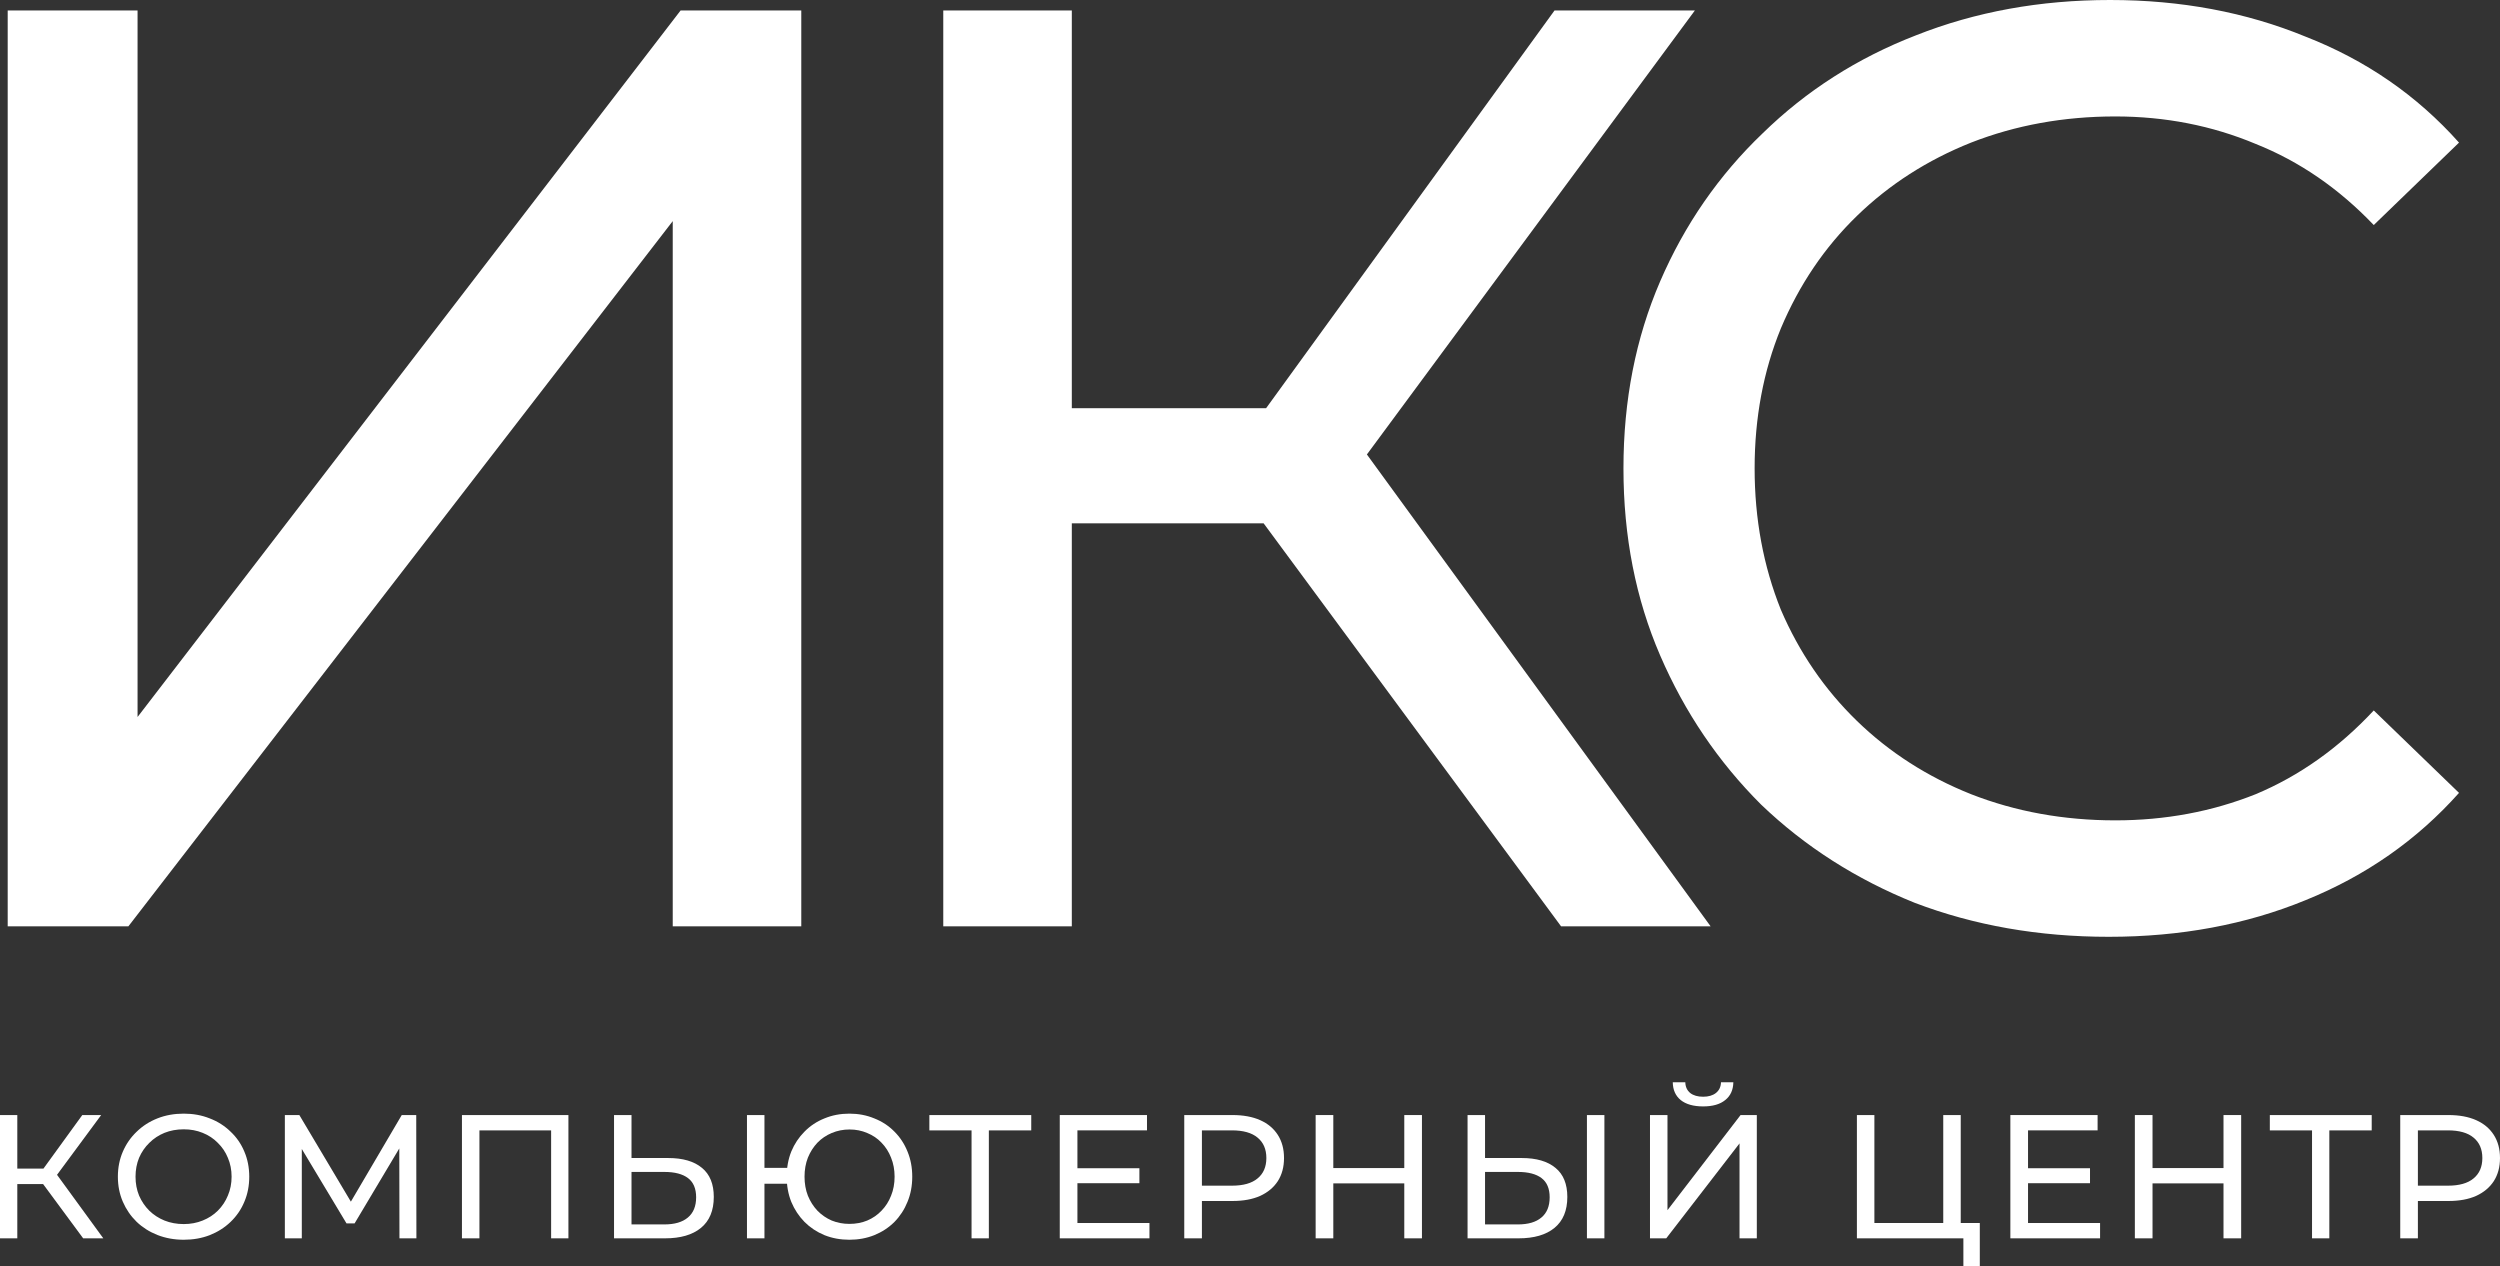 <?xml version="1.0" encoding="UTF-8"?> <svg xmlns="http://www.w3.org/2000/svg" width="306" height="155" viewBox="0 0 306 155" fill="none"><rect x="0" y="0" width="306" height="155" fill="#333333" stroke="none"/><path d="M0.942 113.384V1.281H16.837V87.76L83.306 1.281H98.077V113.384H82.343V27.065L15.713 113.384H0.942Z" fill="white"></path><path d="M191.077 113.384L150.296 58.133L163.301 50.126L209.38 113.384H191.077ZM115.456 113.384V1.281H131.19V113.384H115.456ZM126.374 64.058V49.966H162.819V64.058H126.374ZM164.746 59.094L149.975 56.852L190.274 1.281H207.454L164.746 59.094Z" fill="white"></path><path d="M258.116 114.665C249.553 114.665 241.632 113.277 234.354 110.501C227.183 107.618 220.921 103.615 215.569 98.49C210.324 93.258 206.203 87.173 203.206 80.233C200.209 73.294 198.711 65.66 198.711 57.332C198.711 49.005 200.209 41.371 203.206 34.431C206.203 27.492 210.378 21.46 215.73 16.335C221.081 11.104 227.343 7.1 234.514 4.324C241.793 1.441 249.714 0 258.277 0C266.946 0 274.921 1.495 282.199 4.484C289.585 7.367 295.846 11.691 300.984 17.456L290.548 27.545C286.267 23.061 281.45 19.751 276.098 17.616C270.746 15.374 265.02 14.253 258.919 14.253C252.604 14.253 246.717 15.321 241.258 17.456C235.906 19.591 231.25 22.581 227.29 26.424C223.329 30.268 220.225 34.858 217.977 40.197C215.837 45.428 214.766 51.14 214.766 57.332C214.766 63.525 215.837 69.29 217.977 74.628C220.225 79.86 223.329 84.397 227.29 88.241C231.25 92.084 235.906 95.073 241.258 97.209C246.717 99.344 252.604 100.412 258.919 100.412C265.02 100.412 270.746 99.344 276.098 97.209C281.45 94.967 286.267 91.55 290.548 86.959L300.984 97.049C295.846 102.814 289.585 107.191 282.199 110.181C274.921 113.17 266.893 114.665 258.116 114.665Z" fill="white"></path><path d="M10.18 151.572L4.69 144.135L6.441 143.057L12.644 151.572H10.18ZM0 151.572V136.482H2.118V151.572H0ZM1.47 144.932V143.035H6.376V144.932H1.47ZM6.635 144.264L4.647 143.962L10.072 136.482H12.384L6.635 144.264Z" fill="white"></path><path d="M22.489 151.745C21.337 151.745 20.263 151.551 19.269 151.163C18.289 150.775 17.439 150.236 16.719 149.546C15.998 148.842 15.436 148.022 15.033 147.088C14.63 146.154 14.428 145.134 14.428 144.027C14.428 142.92 14.63 141.9 15.033 140.966C15.436 140.031 15.998 139.219 16.719 138.53C17.439 137.825 18.289 137.279 19.269 136.891C20.249 136.503 21.322 136.309 22.489 136.309C23.642 136.309 24.701 136.503 25.667 136.891C26.646 137.265 27.497 137.804 28.217 138.508C28.952 139.198 29.514 140.01 29.903 140.944C30.306 141.878 30.508 142.906 30.508 144.027C30.508 145.148 30.306 146.176 29.903 147.11C29.514 148.044 28.952 148.863 28.217 149.567C27.497 150.257 26.646 150.796 25.667 151.184C24.701 151.558 23.642 151.745 22.489 151.745ZM22.489 149.826C23.325 149.826 24.096 149.682 24.802 149.395C25.523 149.107 26.142 148.705 26.661 148.188C27.194 147.656 27.605 147.038 27.893 146.334C28.195 145.629 28.347 144.86 28.347 144.027C28.347 143.193 28.195 142.424 27.893 141.72C27.605 141.016 27.194 140.405 26.661 139.888C26.142 139.356 25.523 138.946 24.802 138.659C24.096 138.371 23.325 138.228 22.489 138.228C21.639 138.228 20.854 138.371 20.134 138.659C19.428 138.946 18.808 139.356 18.275 139.888C17.742 140.405 17.324 141.016 17.021 141.72C16.733 142.424 16.589 143.193 16.589 144.027C16.589 144.86 16.733 145.629 17.021 146.334C17.324 147.038 17.742 147.656 18.275 148.188C18.808 148.705 19.428 149.107 20.134 149.395C20.854 149.682 21.639 149.826 22.489 149.826Z" fill="white"></path><path d="M34.866 151.572V136.482H36.639L43.425 147.886H42.474L49.174 136.482H50.947L50.968 151.572H48.893L48.872 139.737H49.369L43.404 149.74H42.409L36.401 139.737H36.941V151.572H34.866Z" fill="white"></path><path d="M56.542 151.572V136.482H69.575V151.572H67.457V137.797L67.975 138.357H58.141L58.682 137.797V151.572H56.542Z" fill="white"></path><path d="M81.792 141.742C83.579 141.742 84.955 142.144 85.92 142.949C86.886 143.739 87.368 144.925 87.368 146.506C87.368 148.173 86.843 149.438 85.791 150.3C84.753 151.148 83.291 151.572 81.403 151.572H75.157V136.482H77.297V141.742H81.792ZM81.317 149.869C82.57 149.869 83.528 149.589 84.191 149.028C84.868 148.468 85.207 147.641 85.207 146.549C85.207 145.486 84.876 144.702 84.213 144.199C83.55 143.696 82.585 143.445 81.317 143.445H77.297V149.869H81.317Z" fill="white"></path><path d="M91.429 151.572V136.482H93.569V142.949H97.481V144.889H93.569V151.572H91.429ZM103.965 151.745C102.87 151.745 101.854 151.558 100.917 151.184C99.981 150.796 99.167 150.257 98.475 149.567C97.784 148.863 97.243 148.044 96.854 147.11C96.48 146.176 96.292 145.148 96.292 144.027C96.292 142.906 96.48 141.878 96.854 140.944C97.243 140.01 97.784 139.198 98.475 138.508C99.167 137.804 99.981 137.265 100.917 136.891C101.854 136.503 102.87 136.309 103.965 136.309C105.06 136.309 106.076 136.503 107.012 136.891C107.963 137.265 108.785 137.804 109.476 138.508C110.168 139.198 110.701 140.01 111.076 140.944C111.465 141.878 111.659 142.906 111.659 144.027C111.659 145.148 111.465 146.176 111.076 147.11C110.701 148.044 110.168 148.863 109.476 149.567C108.785 150.257 107.963 150.796 107.012 151.184C106.076 151.558 105.06 151.745 103.965 151.745ZM103.965 149.804C104.757 149.804 105.485 149.668 106.148 149.395C106.825 149.107 107.409 148.705 107.898 148.188C108.403 147.67 108.792 147.059 109.066 146.355C109.354 145.651 109.498 144.875 109.498 144.027C109.498 143.179 109.354 142.403 109.066 141.699C108.792 140.994 108.403 140.384 107.898 139.866C107.409 139.349 106.825 138.954 106.148 138.68C105.485 138.393 104.765 138.249 103.987 138.249C103.208 138.249 102.481 138.393 101.804 138.68C101.141 138.954 100.557 139.349 100.053 139.866C99.563 140.384 99.174 140.994 98.886 141.699C98.612 142.403 98.475 143.179 98.475 144.027C98.475 144.875 98.612 145.651 98.886 146.355C99.174 147.059 99.563 147.67 100.053 148.188C100.557 148.705 101.141 149.107 101.804 149.395C102.481 149.668 103.201 149.804 103.965 149.804Z" fill="white"></path><path d="M118.918 151.572V137.797L119.459 138.357H113.753V136.482H126.224V138.357H120.518L121.036 137.797V151.572H118.918Z" fill="white"></path><path d="M131.682 142.992H139.462V144.825H131.682V142.992ZM131.876 149.697H140.694V151.572H129.715V136.482H140.392V138.357H131.876V149.697Z" fill="white"></path><path d="M144.953 151.572V136.482H150.853C152.179 136.482 153.31 136.69 154.247 137.107C155.183 137.524 155.904 138.127 156.408 138.918C156.912 139.708 157.164 140.649 157.164 141.742C157.164 142.834 156.912 143.775 156.408 144.566C155.904 145.342 155.183 145.946 154.247 146.377C153.31 146.794 152.179 147.002 150.853 147.002H146.142L147.114 145.989V151.572H144.953ZM147.114 146.204L146.142 145.126H150.788C152.172 145.126 153.216 144.832 153.922 144.242C154.643 143.653 155.003 142.82 155.003 141.742C155.003 140.664 154.643 139.83 153.922 139.241C153.216 138.652 152.172 138.357 150.788 138.357H146.142L147.114 137.279V146.204Z" fill="white"></path><path d="M171.885 136.482H174.046V151.572H171.885V136.482ZM163.197 151.572H161.035V136.482H163.197V151.572ZM172.08 144.846H162.98V142.971H172.08V144.846Z" fill="white"></path><path d="M186.265 141.742C188.051 141.742 189.427 142.144 190.393 142.949C191.358 143.739 191.841 144.925 191.841 146.506C191.841 148.173 191.315 149.438 190.263 150.3C189.225 151.148 187.763 151.572 185.875 151.572H179.629V136.482H181.769V141.742H186.265ZM185.789 149.869C187.043 149.869 188.001 149.589 188.664 149.028C189.341 148.468 189.679 147.641 189.679 146.549C189.679 145.486 189.348 144.702 188.685 144.199C188.022 143.696 187.057 143.445 185.789 143.445H181.769V149.869H185.789ZM194.24 151.572V136.482H196.379V151.572H194.24Z" fill="white"></path><path d="M201.959 151.572V136.482H204.099V148.123L213.047 136.482H215.035V151.572H212.917V139.952L203.948 151.572H201.959ZM208.465 135.425C207.283 135.425 206.368 135.167 205.72 134.649C205.086 134.132 204.762 133.406 204.747 132.472H206.282C206.296 133.032 206.498 133.471 206.887 133.787C207.276 134.089 207.802 134.24 208.465 134.24C209.113 134.24 209.632 134.089 210.021 133.787C210.424 133.471 210.633 133.032 210.648 132.472H212.161C212.146 133.406 211.815 134.132 211.166 134.649C210.532 135.167 209.632 135.425 208.465 135.425Z" fill="white"></path><path d="M227.285 151.572V136.482H229.425V149.697H237.854V136.482H239.994V151.572H227.285ZM240.318 155V151.012L240.837 151.572H237.854V149.697H242.328V155H240.318Z" fill="white"></path><path d="M248.036 142.992H255.817V144.825H248.036V142.992ZM248.231 149.697H257.049V151.572H246.069V136.482H256.746V138.357H248.231V149.697Z" fill="white"></path><path d="M272.157 136.482H274.318V151.572H272.157V136.482ZM263.469 151.572H261.307V136.482H263.469V151.572ZM272.352 144.846H263.253V142.971H272.352V144.846Z" fill="white"></path><path d="M282.992 151.572V137.797L283.532 138.357H277.827V136.482H290.297V138.357H284.591L285.11 137.797V151.572H282.992Z" fill="white"></path><path d="M293.789 151.572V136.482H299.689C301.015 136.482 302.146 136.69 303.082 137.107C304.019 137.524 304.739 138.127 305.244 138.918C305.748 139.708 306 140.649 306 141.742C306 142.834 305.748 143.775 305.244 144.566C304.739 145.342 304.019 145.946 303.082 146.377C302.146 146.794 301.015 147.002 299.689 147.002H294.977L295.95 145.989V151.572H293.789ZM295.95 146.204L294.977 145.126H299.624C301.007 145.126 302.052 144.832 302.758 144.242C303.478 143.653 303.839 142.82 303.839 141.742C303.839 140.664 303.478 139.83 302.758 139.241C302.052 138.652 301.007 138.357 299.624 138.357H294.977L295.95 137.279V146.204Z" fill="white"></path></svg> 